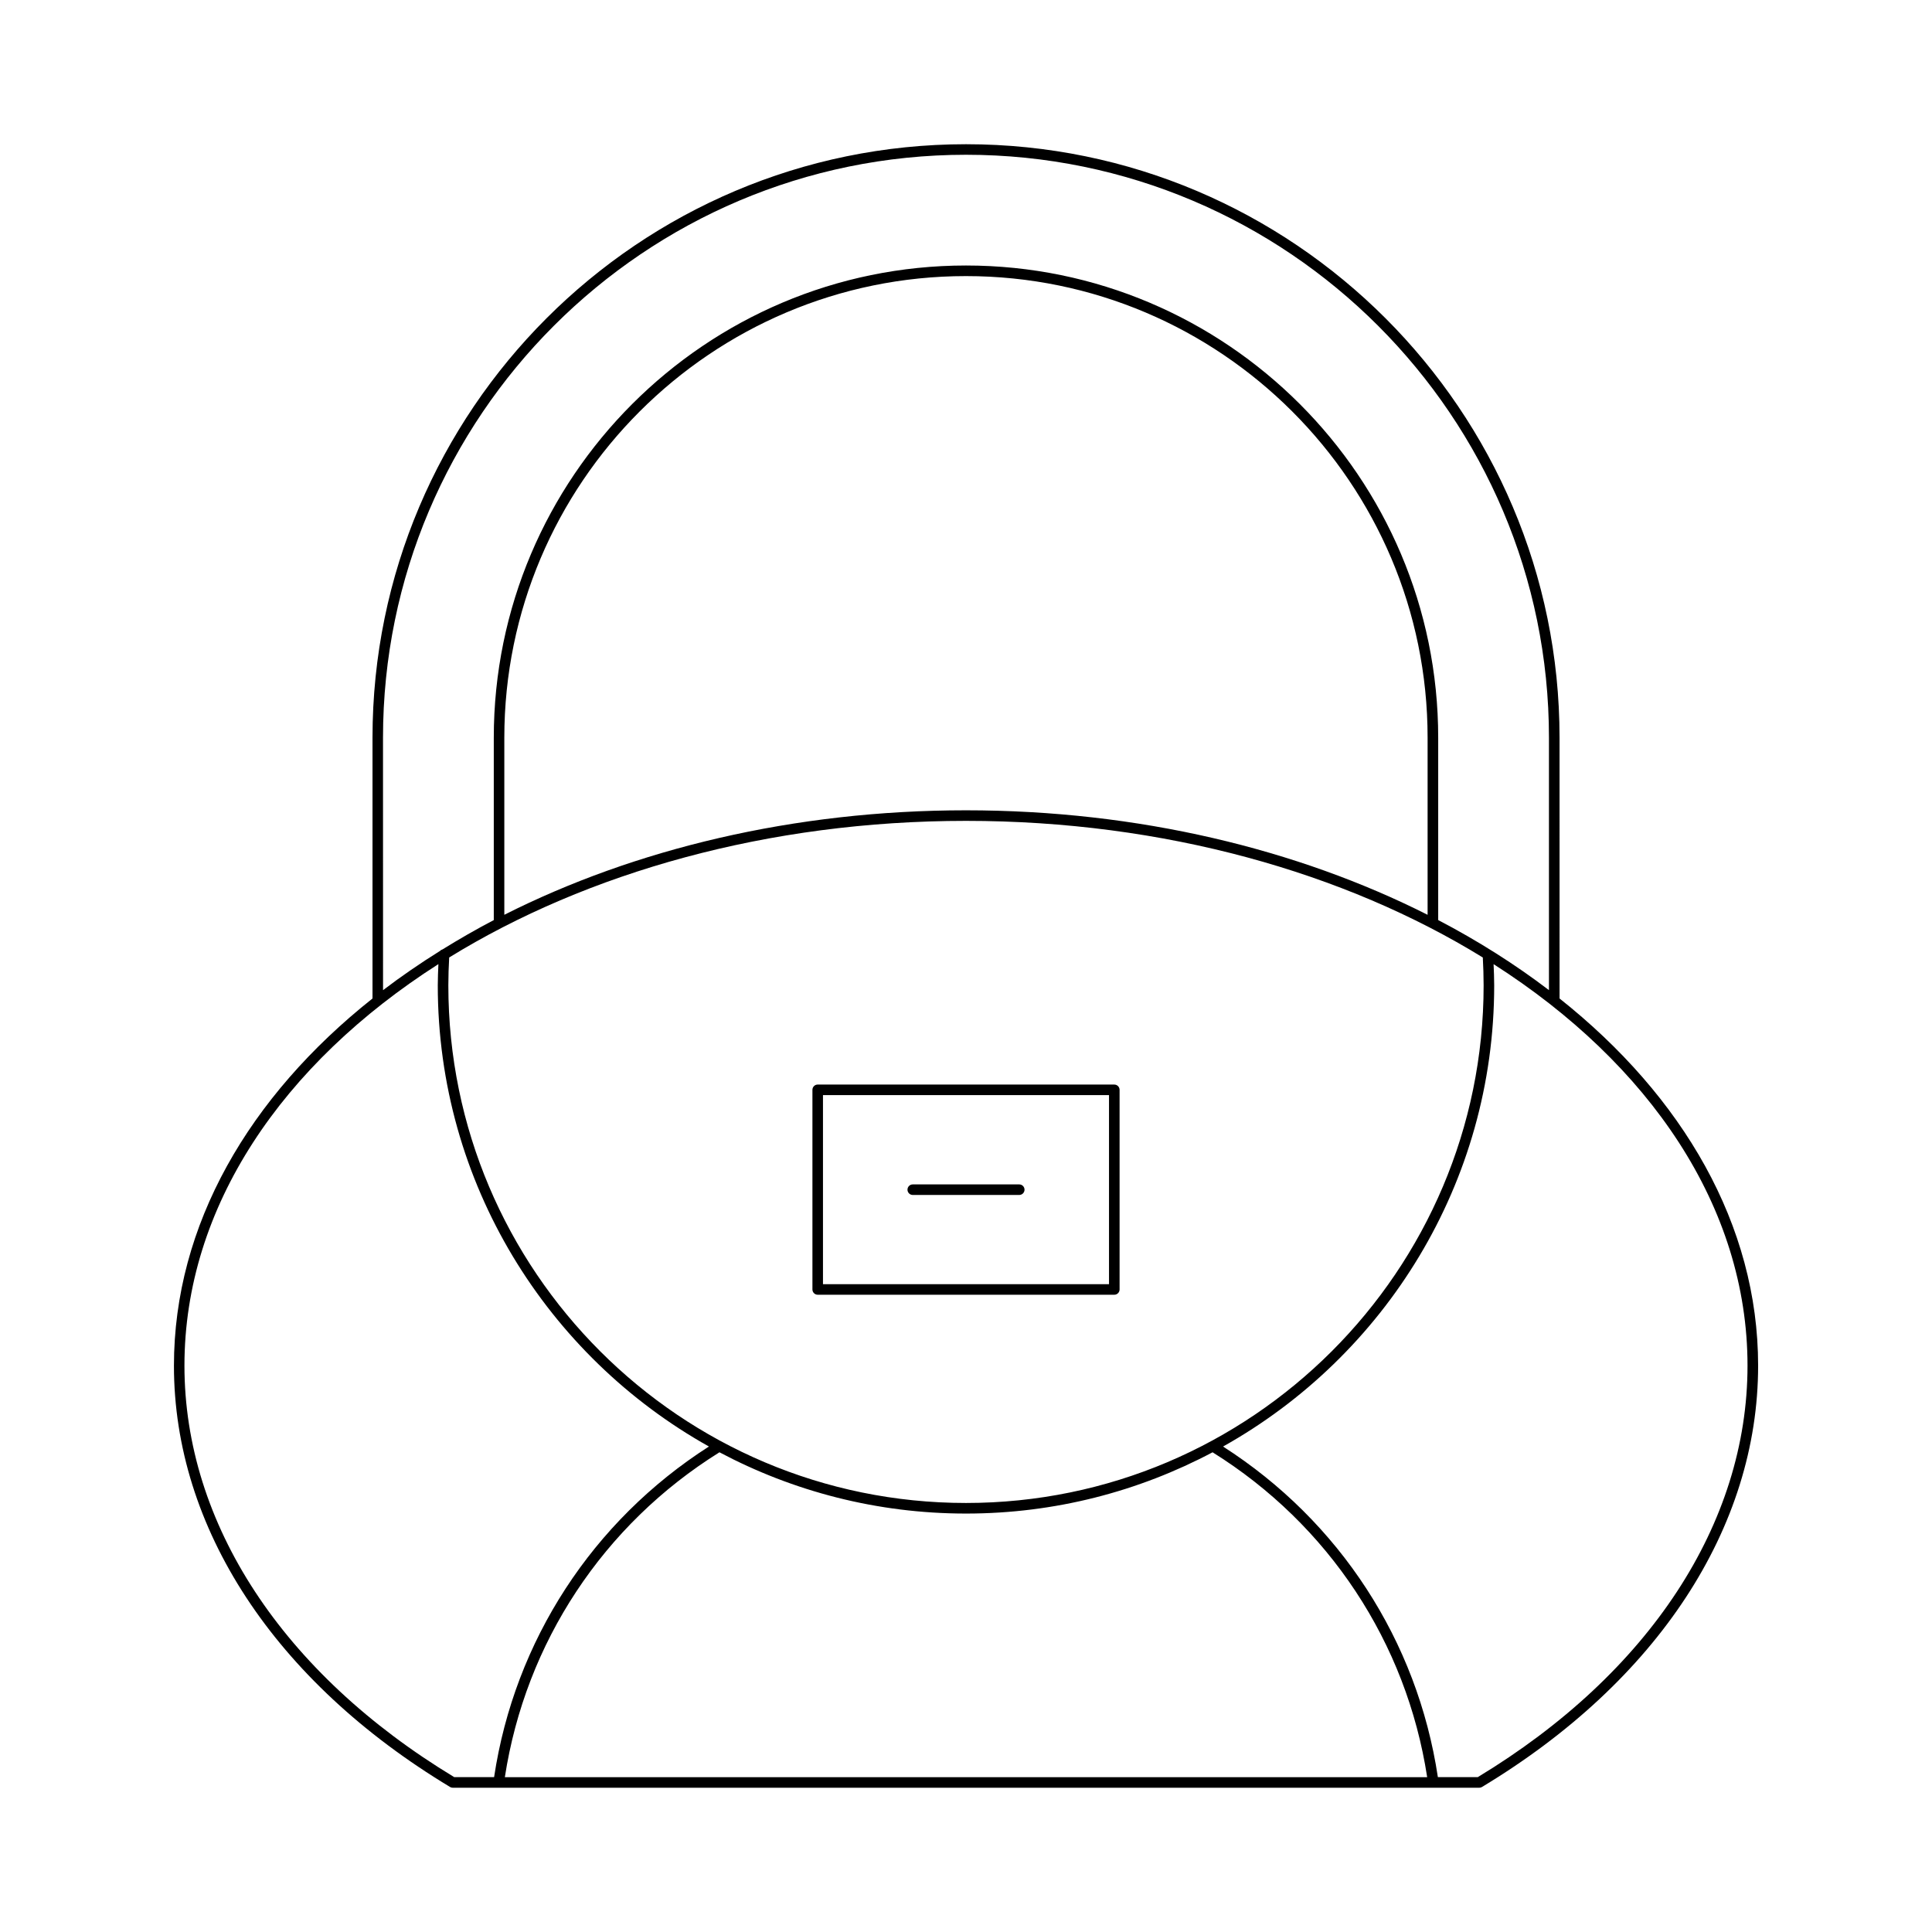 <?xml version="1.0" encoding="UTF-8"?>
<!-- Uploaded to: SVG Repo, www.svgrepo.com, Generator: SVG Repo Mixer Tools -->
<svg fill="#000000" width="800px" height="800px" version="1.1" viewBox="144 144 512 512" xmlns="http://www.w3.org/2000/svg">
 <g>
  <path d="m263.27 617.57c0.219 0.133 0.465 0.199 0.723 0.199h272.02c0.258 0 0.504-0.066 0.723-0.199 46.512-28.023 73.184-68.715 73.184-111.65 0-37.281-19.91-71.348-52.621-97.309l-0.004-69.102c0-86.73-70.566-157.29-157.29-157.29-86.73 0-157.29 70.559-157.29 157.29v69.102c-32.711 25.961-52.621 60.027-52.621 97.309-0.004 42.93 26.668 83.625 73.18 111.65zm14.52-2.602c5.481-35.645 26.109-66.918 56.875-86.098 19.52 10.352 41.75 16.238 65.34 16.238s45.82-5.891 65.34-16.238c30.766 19.184 51.398 50.453 56.871 86.098zm122.21-253.43c52.477 0 100.43 13.703 136.96 36.207 0.129 2.445 0.215 4.902 0.215 7.379 0 75.641-61.539 137.18-137.18 137.18-75.645 0.004-137.18-61.535-137.18-137.18 0-2.465 0.09-4.941 0.223-7.383 36.535-22.504 84.484-36.203 136.96-36.203zm-122.35 24.895v-46.926c0-67.461 54.887-122.34 122.34-122.34 67.457 0 122.34 54.883 122.34 122.34v46.926c-34.473-17.402-76.715-27.695-122.34-27.695-45.629 0-87.871 10.293-122.35 27.695zm329.46 119.48c0 41.824-26.055 81.555-71.492 109.05h-10.566c-5.43-36.121-26.078-67.859-56.93-87.617 42.824-23.965 71.855-69.758 71.855-122.22 0-1.887-0.086-3.75-0.16-5.617 41.328 26.41 67.293 64.328 67.293 106.4zm-361.61-166.41c0-85.188 69.309-154.49 154.5-154.49s154.49 69.305 154.49 154.49v66.895c-8.93-6.809-18.75-13.035-29.352-18.574v-48.324c0-69.004-56.137-125.14-125.14-125.14-69.004 0.004-125.14 56.145-125.14 125.15v48.324c-4.695 2.453-9.211 5.059-13.59 7.769-0.246 0.082-0.445 0.164-0.613 0.371-5.293 3.301-10.352 6.773-15.145 10.43zm14.68 59.996c-0.074 1.871-0.164 3.742-0.164 5.621 0 52.465 29.031 98.258 71.855 122.22-30.852 19.758-51.5 51.5-56.93 87.617h-10.57c-45.438-27.496-71.492-67.223-71.492-109.05 0-42.074 25.965-79.996 67.301-106.41z"/>
  <path d="m360.7 487.12h78.602c0.77 0 1.398-0.625 1.398-1.398v-52.902c0-0.773-0.629-1.398-1.398-1.398l-78.602-0.004c-0.77 0-1.398 0.625-1.398 1.398v52.902c0 0.773 0.629 1.402 1.398 1.402zm1.398-52.906h75.801v50.105h-75.801z"/>
  <path d="m414.11 457.88h-28.219c-0.77 0-1.398 0.625-1.398 1.398 0 0.773 0.629 1.398 1.398 1.398h28.219c0.77 0 1.398-0.625 1.398-1.398 0-0.773-0.629-1.398-1.398-1.398z"/>
 </g>
</svg>